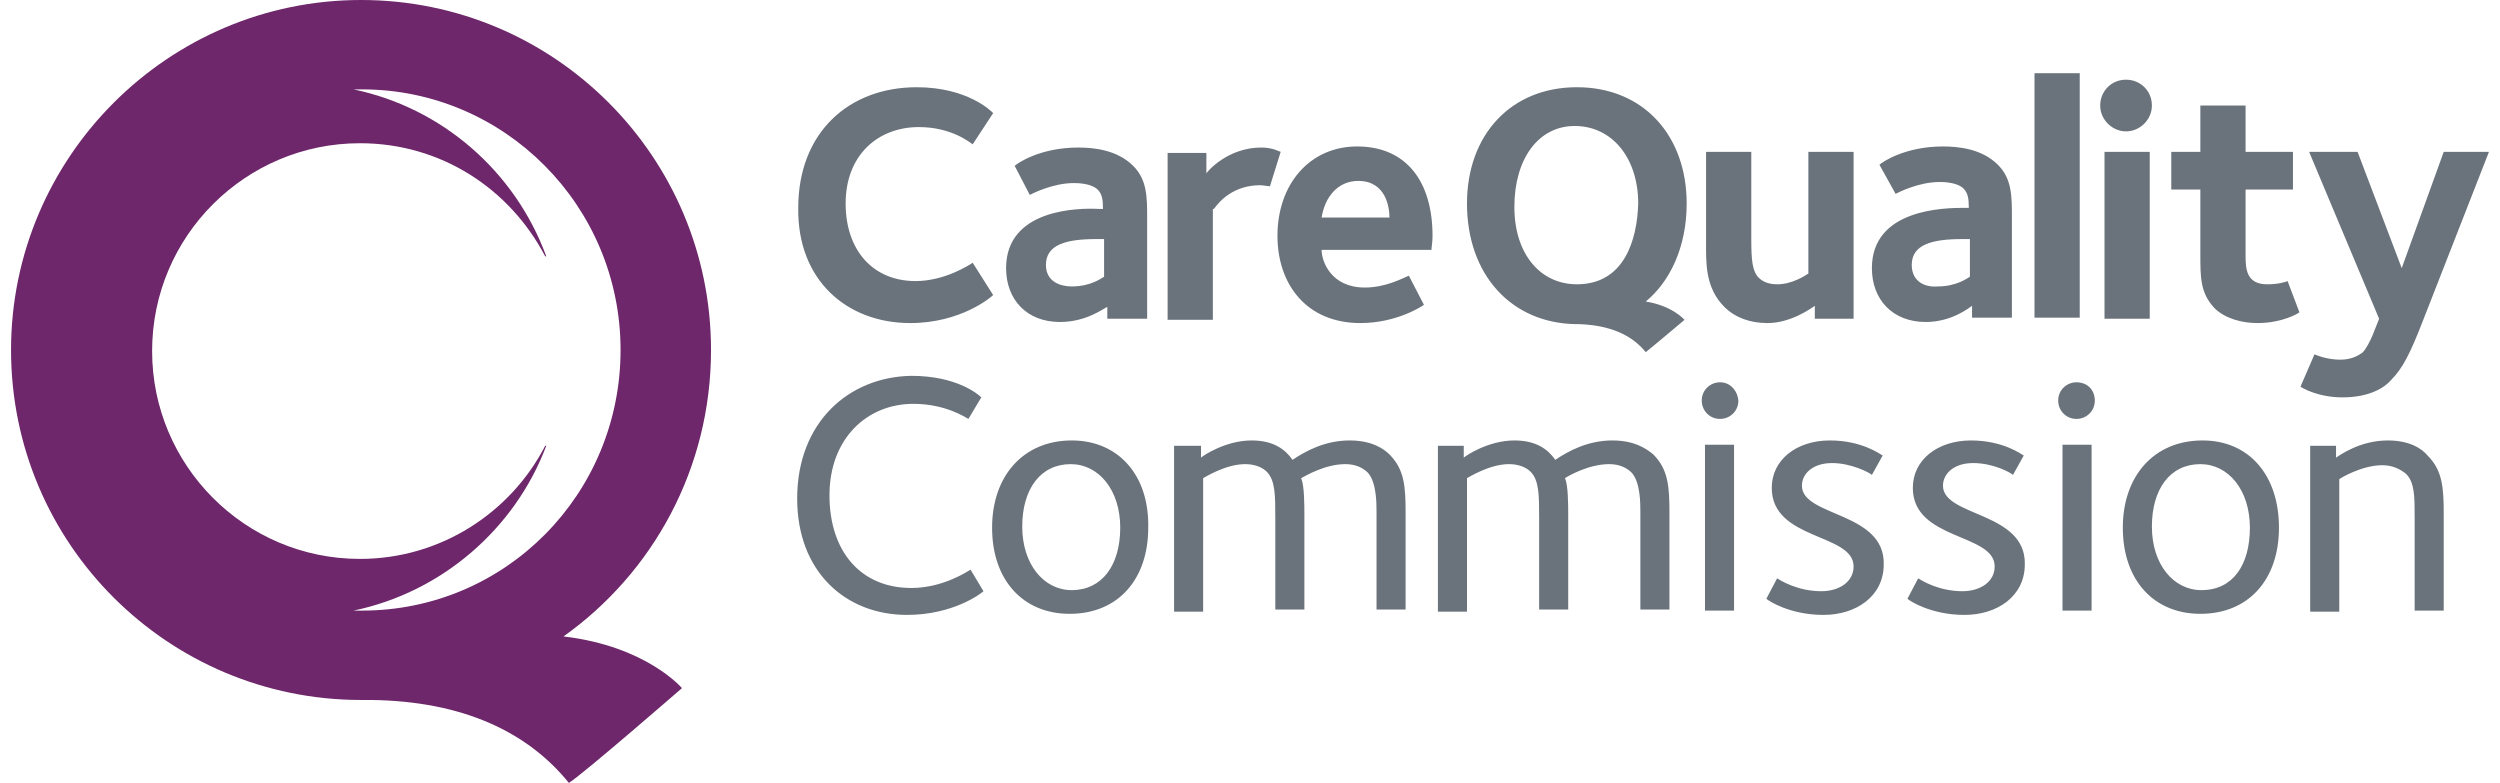 <?xml version="1.0" encoding="UTF-8"?>
<svg width="380px" height="119px" xmlns="http://www.w3.org/2000/svg" xmlns:xlink="http://www.w3.org/1999/xlink" version="1.1" id="Layer_1" x="0px" y="0px" viewBox="0 0 230.1 72.7" style="enable-background:new 0 0 230.1 72.7;" xml:space="preserve">
<style type="text/css">
	.st0{fill:#6A737B;}
	.st1{fill:#6D276A;}
</style>
<path class="st0" d="M98.5,40.9c-4.5,0-7.4,3.3-7.4,8.1c0,4.9,2.9,8,7.2,8c4.5,0,7.3-3.2,7.3-8C105.7,44.1,102.8,40.9,98.5,40.9z   M98.5,54.8c-2.6,0-4.6-2.4-4.6-5.9c0-3.5,1.7-5.8,4.5-5.8c2.6,0,4.6,2.4,4.6,5.9C103,52.5,101.3,54.8,98.5,54.8z M191.8,35.5  c-0.9,0-1.7,0.7-1.7,1.7c0,0.9,0.7,1.7,1.7,1.7c0.9,0,1.7-0.7,1.7-1.7C193.5,36.2,192.8,35.5,191.8,35.5z M83.6,54.6  c-4.7,0-7.6-3.4-7.6-8.6c0-5.3,3.5-8.5,7.8-8.5c3,0,4.9,1.3,5.1,1.4l1.2-2c-0.3-0.3-2.3-2-6.5-2C77.8,35,73,39.2,73,46.3  c0,6.8,4.5,10.8,10.2,10.8c4.3,0,6.9-2,7.1-2.2l-1.2-2C88.9,53,86.6,54.6,83.6,54.6z M203.5,40.9c-4.5,0-7.4,3.3-7.4,8.1  c0,4.9,2.9,8,7.2,8c4.5,0,7.3-3.2,7.3-8C210.6,44.1,207.8,40.9,203.5,40.9z M203.4,54.8c-2.6,0-4.6-2.4-4.6-5.9  c0-3.5,1.7-5.8,4.5-5.8c2.6,0,4.6,2.4,4.6,5.9C207.9,52.5,206.3,54.8,203.4,54.8z M220.7,40.9c-2.6,0-4.5,1.4-4.8,1.6v-1.1h-2.4  v15.4h2.7V44.5c0.1-0.1,2.1-1.3,4-1.3c1,0,1.7,0.4,2.2,0.8c0.8,0.8,0.8,2.1,0.8,4v8.7h2.7v-8.9c0-2.5-0.1-4.1-1.5-5.5  C223.9,41.7,222.8,40.9,220.7,40.9z M124.3,40.9c-2.3,0-4.1,1-5.3,1.8c-0.7-1-1.8-1.8-3.8-1.8c-2.4,0-4.5,1.4-4.7,1.6v-1.1H108v15.4  h2.7V44.4c0.2-0.1,2.1-1.3,3.9-1.3c0.9,0,1.6,0.3,2,0.7c0.8,0.8,0.8,2.2,0.8,4.3v8.5h2.7v-8.6c0-1.2,0-2.9-0.3-3.6  c0.4-0.2,2.2-1.3,4.1-1.3c0.9,0,1.6,0.3,2.1,0.8c0.8,0.9,0.8,2.8,0.8,3.7v9h2.7v-8.9c0-2.5-0.1-4.1-1.5-5.5  C127.5,41.7,126.4,40.9,124.3,40.9z M157.3,56.7h2.7V41.3h-2.7V56.7z M158.7,35.5c-0.9,0-1.7,0.7-1.7,1.7c0,0.9,0.7,1.7,1.7,1.7  c0.9,0,1.7-0.7,1.7-1.7C160.3,36.2,159.6,35.5,158.7,35.5z M148.7,40.9c-2.3,0-4.1,1-5.3,1.8c-0.7-1-1.8-1.8-3.8-1.8  c-2.4,0-4.5,1.4-4.7,1.6v-1.1h-2.4v15.4h2.7V44.4c0.2-0.1,2.1-1.3,3.9-1.3c0.9,0,1.6,0.3,2,0.7c0.8,0.8,0.8,2.2,0.8,4.3v8.5h2.7  v-8.6c0-1.2,0-2.9-0.3-3.6c0.3-0.2,2.2-1.3,4.1-1.3c0.9,0,1.6,0.3,2.1,0.8c0.8,0.9,0.8,2.8,0.8,3.7v9h2.7v-8.9  c0-2.5-0.1-4.1-1.5-5.5C151.9,41.7,150.8,40.9,148.7,40.9z M166.3,45.1c0-1.1,1-2.1,2.8-2.1s3.5,0.9,3.7,1.1l1-1.8  c-0.2-0.1-1.9-1.4-4.9-1.4c-3.1,0-5.4,1.8-5.4,4.4c0,4.9,7.6,4.2,7.6,7.3c0,1.4-1.3,2.3-3,2.3c-2.2,0-3.8-1-4.1-1.2l-1,1.9  c0.2,0.2,2.2,1.5,5.3,1.5c3,0,5.6-1.7,5.6-4.7C174,47.5,166.3,48,166.3,45.1z M190.5,56.7h2.7V41.3h-2.7V56.7z M179.4,45.1  c0-1.1,1-2.1,2.8-2.1c1.9,0,3.5,0.9,3.7,1.1l1-1.8c-0.2-0.1-1.9-1.4-4.9-1.4c-3.1,0-5.4,1.8-5.4,4.4c0,4.9,7.6,4.2,7.6,7.3  c0,1.4-1.3,2.3-3,2.3c-2.2,0-3.8-1-4.1-1.2l-1,1.9c0.2,0.2,2.2,1.5,5.3,1.5c3,0,5.6-1.7,5.6-4.7C187.1,47.5,179.4,48,179.4,45.1z"></path>
<path class="st0" d="M83.5,30c4.7,0,7.5-2.4,7.7-2.6l-1.9-3c-0.3,0.2-2.6,1.7-5.3,1.7c-4,0-6.5-2.9-6.5-7.2c0-4.5,3-7.1,6.8-7.1  c3,0,4.7,1.4,5,1.6l1.9-2.9c-0.2-0.2-2.4-2.4-7.1-2.4c-6.3,0-11,4.2-11,11.2C73,26,77.6,30,83.5,30z M92.4,24.9c0,2.9,1.9,5,5,5  c2.5,0,4.1-1.3,4.4-1.4v1.1h3.7v-9.3c0-2,0-3.6-1.3-4.9c-1.5-1.5-3.7-1.7-5.1-1.7c-3.6,0-5.7,1.5-5.9,1.7l1.4,2.7  c0.2-0.1,2.1-1.1,4.1-1.1c1.2,0,1.9,0.3,2.2,0.6c0.4,0.4,0.5,0.9,0.5,1.8H101C99.1,19.3,92.4,19.4,92.4,24.9z M101.5,25.7  c-0.2,0.1-1.2,0.9-3,0.9c-1,0-2.4-0.4-2.4-2c0-1.9,1.9-2.4,4.7-2.4c0,0,0.4,0,0.7,0V25.7z M111.7,19.4c0.5-0.7,1.8-2.2,4.3-2.2  c0.2,0,0.8,0.1,0.9,0.1l1-3.2c-0.1,0-0.7-0.4-1.8-0.4c-3.1,0-5,2.2-5.1,2.4v-1.9h-3.6v15.5h4.2V19.4z M125,13.6  c-4.4,0-7.4,3.5-7.4,8.3c0,4.5,2.7,8.1,7.7,8.1c3.4,0,5.8-1.6,5.9-1.7l-1.4-2.7c-0.7,0.3-2.2,1.1-4.1,1.1c-3.1,0-4-2.4-4-3.5h10.2  c0-0.2,0.1-0.7,0.1-1.3C132,16.9,129.6,13.6,125,13.6z M121.7,20.2c0.3-1.9,1.5-3.4,3.4-3.4c2.6,0,2.9,2.5,2.9,3.4H121.7z M163.1,30  c2.2,0,4.1-1.4,4.4-1.6v1.2h3.6V14.1h-4.2v11.3c-0.3,0.2-1.5,1-2.9,1c-1,0-1.5-0.4-1.7-0.6c-0.6-0.6-0.7-1.6-0.7-3.6v-8.1h-4.2v8.3  c0,2-0.1,4.3,1.7,6.1C160.1,29.5,161.5,30,163.1,30z M182.1,28.4v1.1h3.7v-9.3c0-2,0-3.6-1.3-4.9c-1.5-1.5-3.7-1.7-5.1-1.7  c-3.6,0-5.7,1.5-5.9,1.7L175,18c0.2-0.1,2.1-1.1,4.1-1.1c1.2,0,1.9,0.3,2.2,0.6c0.4,0.4,0.5,0.9,0.5,1.8h-0.4  c-1.9,0-8.6,0.1-8.6,5.6c0,2.9,1.9,5,5,5C180.2,29.9,181.8,28.6,182.1,28.4z M176.5,24.6c0-1.9,1.9-2.4,4.7-2.4c0,0,0.4,0,0.7,0v3.5  c-0.2,0.1-1.2,0.9-3,0.9C177.8,26.7,176.5,26.2,176.5,24.6z M192.1,6.8h-4.2v22.7h4.2V6.8z M196.4,12.2c1.3,0,2.4-1.1,2.4-2.4  c0-1.4-1.1-2.4-2.4-2.4c-1.4,0-2.4,1.1-2.4,2.4C194,11.1,195.1,12.2,196.4,12.2z M198.6,14.1h-4.2v15.5h4.2V14.1z M209.5,26.4  c-1.9,0-2-1.4-2-2.6v-6.2h4.4v-3.5h-4.4V9.8h-4.2v4.3h-2.7v3.5h2.7v6c0,2.2,0,3.6,1.3,5c1,1,2.6,1.4,4,1.4c2.3,0,3.8-0.9,3.9-1  l-1.1-2.9C211.2,26.2,210.5,26.4,209.5,26.4z M216.3,33.4c-1.2,0-2.2-0.4-2.4-0.5l-1.3,3c0.1,0.1,1.6,1,3.9,1c2.5,0,3.9-0.9,4.5-1.6  c1.1-1.1,1.8-2.5,3-5.6l6.1-15.6h-4.2l-3.9,10.8l-4.1-10.8h-4.5l6.5,15.5c-0.3,0.7-0.8,2.3-1.5,3.1  C217.9,33.1,217.2,33.4,216.3,33.4z M155.6,18.9c0-6.3-4-10.8-10.2-10.8c-6.1,0-10.2,4.4-10.2,10.8c0,6.6,4.1,11.1,10.1,11.2l0,0  c0,0,0.2,0,0.3,0c2.9,0.1,4.9,1,6.2,2.6c0.4-0.3,3.6-3,3.6-3s-1.1-1.3-3.6-1.7C154,26.2,155.6,23,155.6,18.9z M145.4,26.4  c-3.3,0-5.8-2.7-5.8-7.2c0-4.4,2.2-7.5,5.6-7.5c3.5,0,5.9,3,5.9,7.2C151,22.3,149.8,26.4,145.4,26.4z"></path>
<path class="st1" d="M51.3,59.1C59.6,53.2,65,43.5,65,32.5C65,14.6,50.5,0,32.5,0C14.6,0,0,14.6,0,32.5C0,50.5,14.6,65,32.5,65  c0.1,0,0.6,0,0.9,0c8.6,0.1,14.6,3,18.4,7.7c1.3-0.8,10.5-8.8,10.5-8.8S59,60,51.3,59.1z M31.8,56.7c8.2-1.7,15-7.6,17.9-15.3  c0,0,0,0-0.1,0c-3.2,6.2-9.7,10.5-17.2,10.5c-10.7,0-19.3-8.7-19.3-19.3c0-10.7,8.7-19.3,19.3-19.3c7.5,0,13.9,4.2,17.2,10.5  c0,0,0,0,0.1,0C46.8,15.9,40,10,31.8,8.3c0.3,0,0.5,0,0.8,0c13.2,0,24,10.8,24,24.2c0,13.4-10.7,24.2-24,24.2  C32.3,56.7,32.1,56.7,31.8,56.7z"></path>
</svg>
